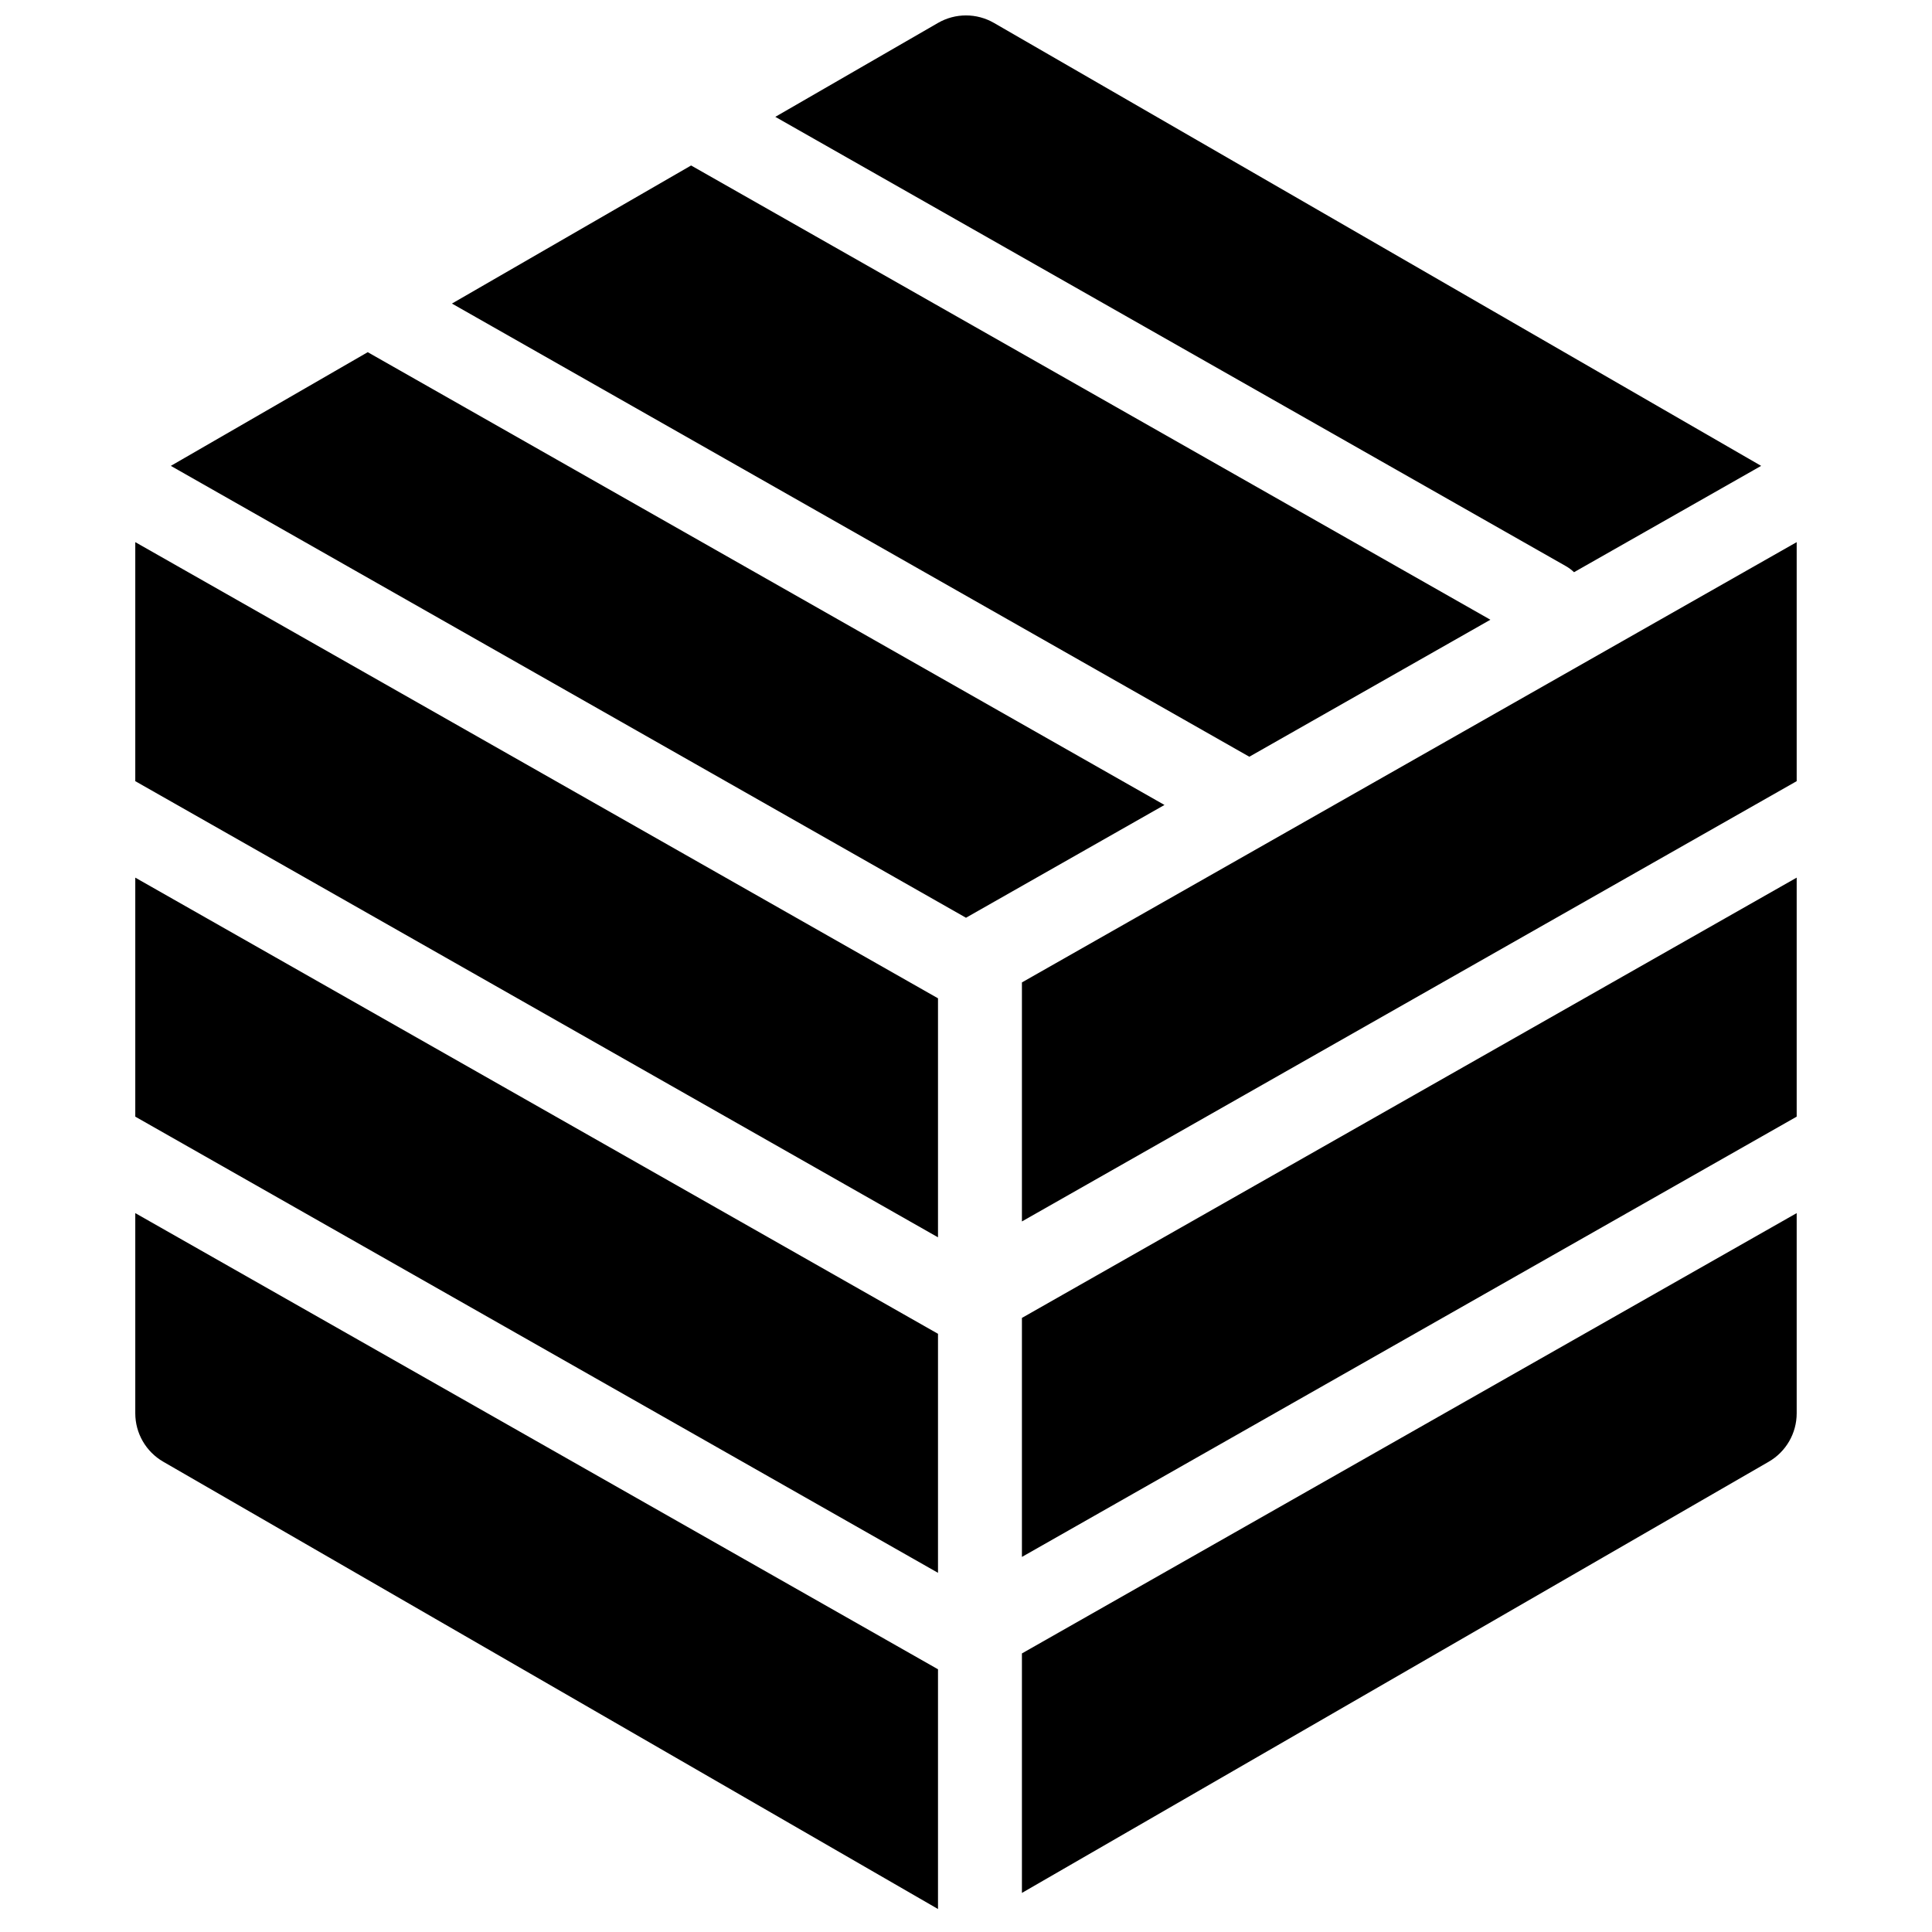 <?xml version="1.0" encoding="UTF-8"?>
<!-- Uploaded to: ICON Repo, www.svgrepo.com, Generator: ICON Repo Mixer Tools -->
<svg width="800px" height="800px" version="1.1" viewBox="144 144 512 512" xmlns="http://www.w3.org/2000/svg">
 <defs>
  <clipPath id="a">
   <path d="m179 148.09h442v501.91h-442z"/>
  </clipPath>
 </defs>
 <g clip-path="url(#a)">
  <path d="m189.27 267.46 52.184-30.129 211.14 119.99-52.598 29.891zm74.5-43.012 63.379-36.594 211.82 120.38-63.887 36.309zm346.95 43.012-49.586 28.18c-0.645-0.617-1.375-1.164-2.188-1.625l-209.48-119.05 43.121-24.895c4.586-2.644 10.234-2.644 14.816 0zm-430.87 83.555v-63.344l212.73 120.89v63.344zm440.29-63.344v63.344l-205.32 116.68v-63.344zm0 88.91v63.34l-205.32 116.68v-63.34zm-440.29 63.34v-63.34l212.73 120.89v63.344zm440.29 25.566v53.051c0 5.293-2.824 10.184-7.41 12.832l-197.91 114.27v-63.465zm-440.29 0 212.73 120.89v63.531l-205.32-118.54c-4.582-2.648-7.41-7.539-7.41-12.832z" fill-rule="evenodd"/>
 </g>
</svg>